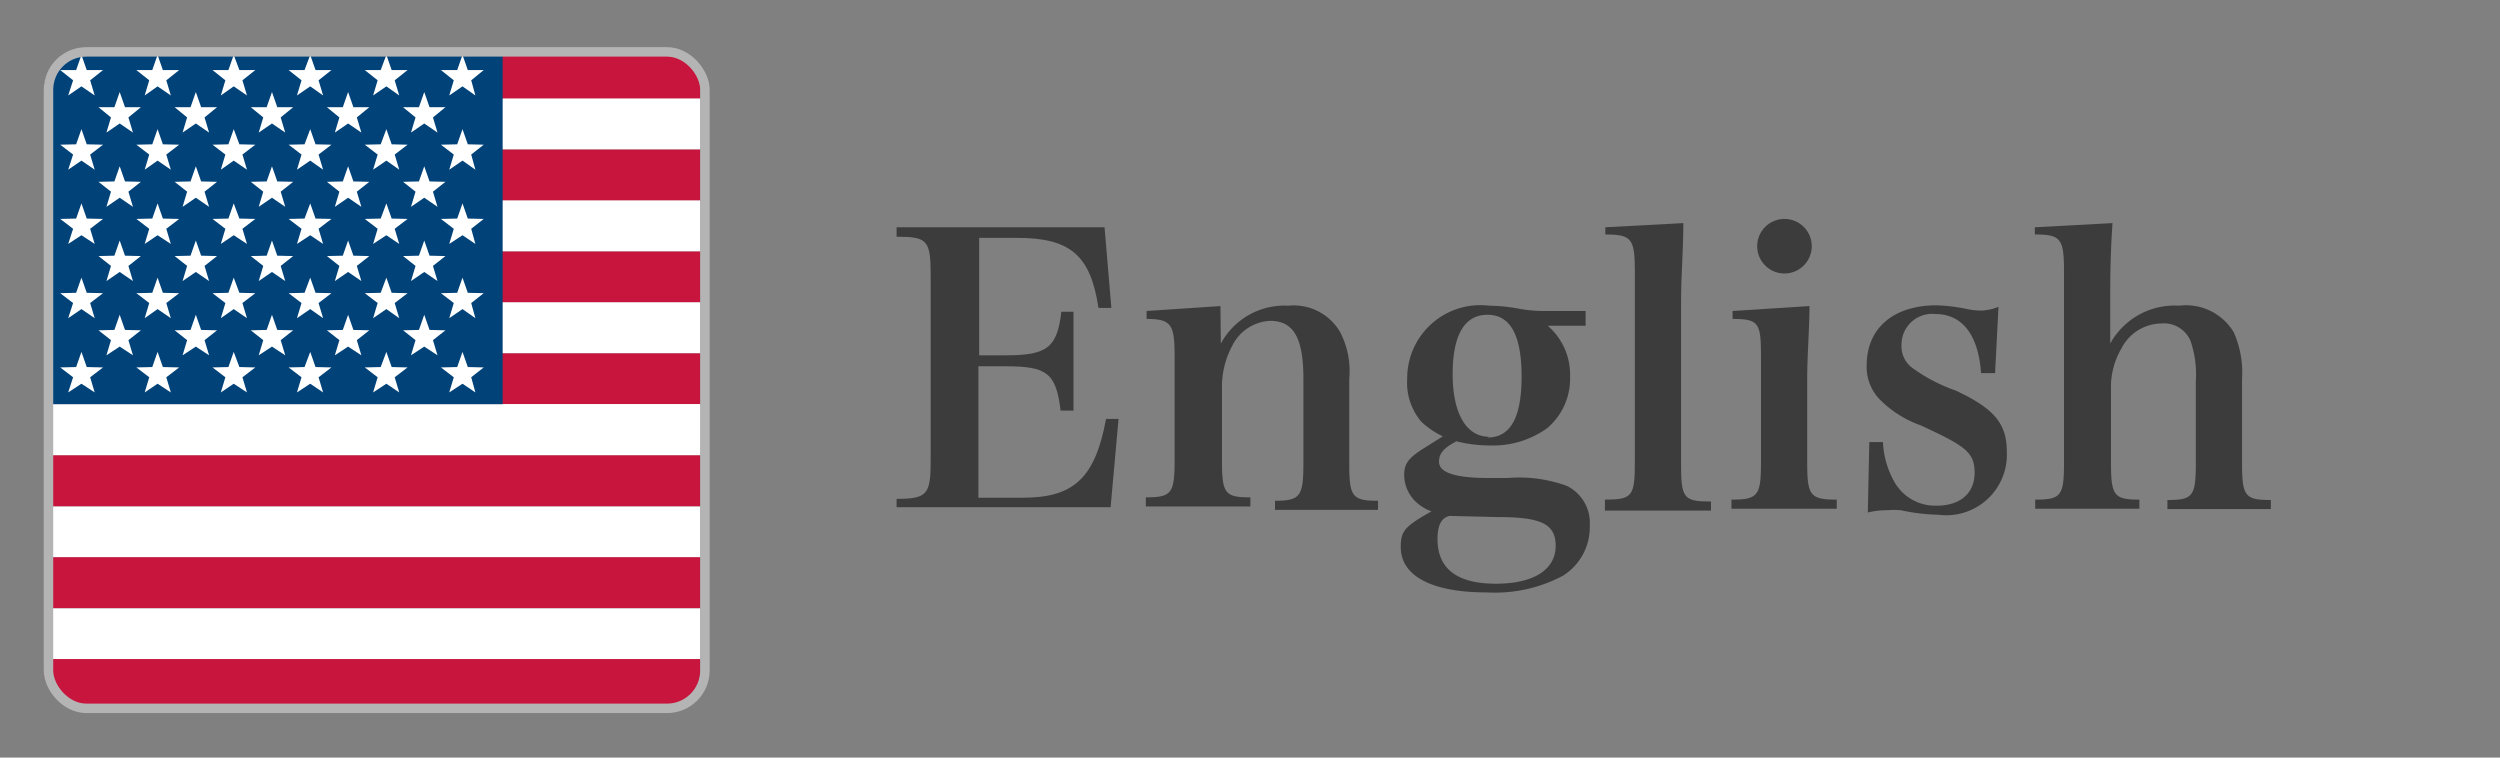 <svg xmlns="http://www.w3.org/2000/svg" xmlns:xlink="http://www.w3.org/1999/xlink" width="66" height="20" viewBox="0 0 66 20"><rect x="0" y="0" width="66" height="20" fill="#808080" stroke="none"/><defs><style>.cls-1,.cls-7{fill:none;}.cls-2{clip-path:url(#clip-path);}.cls-3{clip-path:url(#clip-path-2);}.cls-4{fill:#c8153d;}.cls-5{fill:#fff;}.cls-6{fill:#014279;}.cls-7{stroke:#b4b4b4;stroke-miterlimit:10;stroke-width:0.25px;}.cls-8{fill:#3c3c3c;}</style><clipPath id="clip-path"><rect class="cls-1" x="1.16" y="1.37" width="17.33" height="17.33" rx="1"/></clipPath><clipPath id="clip-path-2"><rect class="cls-1" x="1.18" y="1.26" width="26.24" height="17.49"/></clipPath></defs><title>lg_02</title><g id="レイヤー_2" data-name="レイヤー 2"><g id="レイヤー_1-2" data-name="レイヤー 1"><g class="cls-2"><g class="cls-3"><rect class="cls-4" x="1.01" y="1.26" width="26.41" height="1.35"/><rect class="cls-5" x="1.01" y="2.6" width="26.41" height="1.35"/><rect class="cls-4" x="1.01" y="3.95" width="26.41" height="1.35"/><rect class="cls-5" x="1.01" y="5.29" width="26.41" height="1.35"/><rect class="cls-4" x="1.01" y="6.64" width="26.41" height="1.35"/><rect class="cls-5" x="1.01" y="7.98" width="26.41" height="1.35"/><rect class="cls-4" x="1.01" y="9.33" width="26.41" height="1.35"/><rect class="cls-5" x="1.01" y="10.67" width="26.41" height="1.35"/><rect class="cls-5" x="1.01" y="10.67" width="26.41" height="1.35"/><rect class="cls-4" x="1.01" y="12.02" width="26.41" height="1.35"/><rect class="cls-5" x="1.01" y="13.37" width="26.41" height="1.35"/><rect class="cls-4" x="1.01" y="14.71" width="26.41" height="1.35"/><rect class="cls-5" x="1.01" y="16.06" width="26.41" height="1.35"/><rect class="cls-4" x="1.01" y="17.4" width="26.41" height="1.35"/><rect class="cls-6" x="0.16" y="0.49" width="13.11" height="10.18"/><polygon class="cls-5" points="12.21 1.45 12.35 1.85 12.77 1.85 12.44 2.12 12.55 2.52 12.21 2.28 11.86 2.52 11.98 2.12 11.64 1.85 12.07 1.85 12.21 1.45"/><polygon class="cls-5" points="10.2 1.45 10.34 1.85 10.76 1.85 10.42 2.12 10.54 2.52 10.2 2.28 9.85 2.52 9.97 2.12 9.63 1.85 10.05 1.85 10.2 1.45"/><polygon class="cls-5" points="8.19 1.45 8.33 1.85 8.75 1.85 8.41 2.12 8.53 2.52 8.19 2.28 7.84 2.52 7.96 2.12 7.62 1.85 8.04 1.85 8.19 1.45"/><polygon class="cls-5" points="6.17 1.45 6.32 1.85 6.74 1.85 6.4 2.12 6.52 2.52 6.17 2.28 5.83 2.52 5.95 2.12 5.61 1.85 6.03 1.85 6.17 1.45"/><polygon class="cls-5" points="4.16 1.45 4.3 1.85 4.73 1.85 4.39 2.12 4.51 2.52 4.16 2.28 3.82 2.52 3.94 2.12 3.6 1.85 4.02 1.85 4.16 1.45"/><polygon class="cls-5" points="2.15 1.45 2.29 1.85 2.72 1.85 2.38 2.12 2.5 2.52 2.15 2.28 1.8 2.52 1.93 2.12 1.59 1.85 2.01 1.85 2.15 1.45"/><polygon class="cls-5" points="11.2 2.43 11.34 2.83 11.76 2.83 11.43 3.1 11.55 3.5 11.2 3.26 10.85 3.5 10.97 3.1 10.64 2.83 11.06 2.83 11.2 2.43"/><polygon class="cls-5" points="9.19 2.43 9.33 2.83 9.75 2.83 9.42 3.1 9.54 3.5 9.19 3.26 8.84 3.5 8.96 3.1 8.63 2.83 9.05 2.83 9.19 2.43"/><polygon class="cls-5" points="7.18 2.43 7.32 2.83 7.74 2.83 7.41 3.1 7.53 3.5 7.18 3.26 6.83 3.5 6.95 3.1 6.62 2.83 7.04 2.83 7.18 2.43"/><polygon class="cls-5" points="5.17 2.43 5.31 2.83 5.73 2.83 5.4 3.1 5.52 3.5 5.17 3.26 4.82 3.5 4.94 3.1 4.61 2.83 5.03 2.83 5.17 2.43"/><polygon class="cls-5" points="3.16 2.43 3.3 2.83 3.72 2.83 3.39 3.1 3.51 3.5 3.16 3.26 2.81 3.5 2.93 3.1 2.6 2.83 3.02 2.83 3.16 2.43"/><polygon class="cls-5" points="12.21 3.41 12.35 3.81 12.77 3.82 12.44 4.08 12.55 4.48 12.21 4.24 11.86 4.48 11.98 4.08 11.64 3.82 12.07 3.81 12.21 3.41"/><polygon class="cls-5" points="10.2 3.41 10.34 3.81 10.76 3.82 10.42 4.08 10.54 4.48 10.2 4.24 9.85 4.48 9.97 4.08 9.63 3.82 10.05 3.81 10.2 3.41"/><polygon class="cls-5" points="8.19 3.41 8.33 3.81 8.75 3.82 8.41 4.08 8.53 4.48 8.19 4.24 7.84 4.48 7.96 4.08 7.62 3.82 8.04 3.81 8.19 3.41"/><polygon class="cls-5" points="6.17 3.41 6.32 3.81 6.74 3.82 6.4 4.08 6.52 4.48 6.17 4.24 5.83 4.48 5.95 4.08 5.61 3.82 6.03 3.81 6.17 3.41"/><polygon class="cls-5" points="4.16 3.41 4.3 3.81 4.73 3.82 4.39 4.08 4.51 4.48 4.16 4.24 3.82 4.48 3.94 4.08 3.6 3.82 4.02 3.81 4.16 3.41"/><polygon class="cls-5" points="2.15 3.41 2.29 3.81 2.72 3.82 2.38 4.08 2.5 4.48 2.15 4.24 1.8 4.48 1.93 4.08 1.59 3.82 2.01 3.81 2.15 3.41"/><polygon class="cls-5" points="11.2 4.39 11.34 4.79 11.76 4.8 11.43 5.06 11.55 5.46 11.2 5.22 10.85 5.46 10.97 5.06 10.64 4.8 11.06 4.79 11.2 4.39"/><polygon class="cls-5" points="9.19 4.39 9.33 4.79 9.75 4.8 9.42 5.06 9.54 5.46 9.19 5.22 8.84 5.46 8.96 5.06 8.63 4.8 9.05 4.79 9.19 4.39"/><polygon class="cls-5" points="7.18 4.39 7.32 4.79 7.74 4.8 7.41 5.06 7.53 5.46 7.18 5.22 6.83 5.46 6.95 5.06 6.62 4.8 7.04 4.79 7.18 4.39"/><polygon class="cls-5" points="5.17 4.39 5.31 4.79 5.73 4.8 5.4 5.06 5.52 5.46 5.17 5.22 4.82 5.46 4.94 5.06 4.61 4.8 5.03 4.79 5.17 4.39"/><polygon class="cls-5" points="3.16 4.39 3.3 4.79 3.72 4.8 3.39 5.06 3.51 5.46 3.16 5.22 2.81 5.46 2.93 5.06 2.6 4.8 3.02 4.79 3.16 4.39"/><polygon class="cls-5" points="12.21 5.37 12.35 5.77 12.77 5.78 12.44 6.04 12.55 6.44 12.21 6.21 11.86 6.44 11.98 6.04 11.64 5.78 12.07 5.77 12.21 5.37"/><polygon class="cls-5" points="10.2 5.37 10.34 5.77 10.76 5.78 10.42 6.04 10.54 6.44 10.2 6.21 9.85 6.44 9.97 6.04 9.63 5.78 10.05 5.77 10.2 5.37"/><polygon class="cls-5" points="8.19 5.37 8.33 5.77 8.75 5.78 8.41 6.04 8.53 6.44 8.19 6.21 7.84 6.44 7.96 6.04 7.62 5.78 8.04 5.77 8.19 5.37"/><polygon class="cls-5" points="6.17 5.37 6.32 5.77 6.74 5.78 6.4 6.04 6.52 6.44 6.17 6.21 5.83 6.44 5.95 6.04 5.61 5.78 6.03 5.77 6.17 5.37"/><polygon class="cls-5" points="4.16 5.37 4.3 5.77 4.73 5.78 4.39 6.04 4.51 6.44 4.16 6.21 3.82 6.44 3.94 6.04 3.6 5.78 4.02 5.77 4.16 5.37"/><polygon class="cls-5" points="2.15 5.37 2.29 5.77 2.72 5.78 2.38 6.04 2.5 6.44 2.15 6.21 1.8 6.44 1.93 6.04 1.59 5.78 2.01 5.77 2.15 5.37"/><polygon class="cls-5" points="11.2 6.35 11.34 6.75 11.76 6.76 11.43 7.02 11.55 7.42 11.2 7.18 10.85 7.42 10.97 7.02 10.64 6.76 11.06 6.75 11.2 6.35"/><polygon class="cls-5" points="9.19 6.35 9.33 6.75 9.75 6.76 9.42 7.02 9.54 7.42 9.19 7.18 8.84 7.42 8.96 7.02 8.63 6.76 9.05 6.75 9.19 6.35"/><polygon class="cls-5" points="7.18 6.35 7.32 6.75 7.74 6.76 7.41 7.02 7.53 7.42 7.18 7.18 6.83 7.42 6.95 7.02 6.62 6.76 7.04 6.75 7.18 6.35"/><polygon class="cls-5" points="5.17 6.35 5.31 6.75 5.73 6.76 5.4 7.02 5.52 7.42 5.17 7.18 4.82 7.42 4.94 7.02 4.61 6.76 5.03 6.75 5.17 6.35"/><polygon class="cls-5" points="3.16 6.35 3.3 6.75 3.72 6.76 3.39 7.02 3.51 7.42 3.16 7.18 2.81 7.42 2.93 7.02 2.6 6.76 3.02 6.75 3.16 6.35"/><polygon class="cls-5" points="12.21 7.33 12.35 7.73 12.77 7.74 12.44 8 12.55 8.4 12.21 8.16 11.86 8.4 11.98 8 11.64 7.74 12.07 7.73 12.21 7.33"/><polygon class="cls-5" points="10.2 7.33 10.34 7.73 10.76 7.74 10.42 8 10.54 8.4 10.2 8.16 9.85 8.4 9.97 8 9.63 7.74 10.05 7.73 10.2 7.33"/><polygon class="cls-5" points="8.19 7.33 8.33 7.73 8.75 7.74 8.41 8 8.53 8.4 8.19 8.16 7.84 8.4 7.96 8 7.62 7.74 8.04 7.73 8.19 7.33"/><polygon class="cls-5" points="6.17 7.33 6.32 7.73 6.74 7.74 6.4 8 6.52 8.4 6.17 8.16 5.83 8.4 5.95 8 5.61 7.74 6.03 7.73 6.17 7.33"/><polygon class="cls-5" points="4.16 7.33 4.3 7.73 4.73 7.74 4.39 8 4.51 8.4 4.16 8.16 3.82 8.4 3.94 8 3.6 7.74 4.02 7.73 4.16 7.33"/><polygon class="cls-5" points="2.15 7.33 2.29 7.73 2.72 7.74 2.38 8 2.5 8.4 2.15 8.16 1.8 8.4 1.93 8 1.59 7.74 2.01 7.73 2.15 7.33"/><polygon class="cls-5" points="11.2 8.31 11.34 8.71 11.76 8.72 11.43 8.98 11.55 9.38 11.2 9.15 10.85 9.38 10.97 8.98 10.64 8.72 11.06 8.71 11.2 8.31"/><polygon class="cls-5" points="9.19 8.31 9.33 8.71 9.75 8.72 9.42 8.98 9.54 9.38 9.19 9.15 8.84 9.38 8.96 8.98 8.63 8.72 9.05 8.71 9.19 8.31"/><polygon class="cls-5" points="7.18 8.31 7.32 8.71 7.74 8.72 7.41 8.98 7.53 9.38 7.18 9.15 6.83 9.38 6.95 8.98 6.62 8.72 7.04 8.71 7.18 8.31"/><polygon class="cls-5" points="5.17 8.31 5.31 8.71 5.73 8.72 5.4 8.98 5.52 9.38 5.17 9.15 4.82 9.38 4.94 8.98 4.61 8.72 5.03 8.71 5.17 8.31"/><polygon class="cls-5" points="3.16 8.31 3.3 8.71 3.72 8.72 3.39 8.98 3.51 9.38 3.16 9.15 2.81 9.38 2.93 8.98 2.6 8.72 3.02 8.71 3.16 8.31"/><polygon class="cls-5" points="12.21 9.29 12.35 9.69 12.77 9.7 12.44 9.96 12.55 10.36 12.21 10.13 11.86 10.36 11.98 9.96 11.64 9.7 12.07 9.69 12.21 9.29"/><polygon class="cls-5" points="10.2 9.29 10.34 9.69 10.76 9.7 10.42 9.96 10.54 10.36 10.2 10.13 9.85 10.36 9.97 9.96 9.63 9.7 10.05 9.69 10.2 9.29"/><polygon class="cls-5" points="8.19 9.29 8.33 9.69 8.75 9.7 8.41 9.96 8.53 10.36 8.19 10.13 7.84 10.36 7.96 9.96 7.62 9.7 8.04 9.69 8.19 9.29"/><polygon class="cls-5" points="6.17 9.29 6.32 9.69 6.74 9.7 6.4 9.96 6.52 10.36 6.17 10.13 5.83 10.36 5.95 9.96 5.61 9.7 6.03 9.69 6.17 9.29"/><polygon class="cls-5" points="4.16 9.29 4.3 9.69 4.73 9.7 4.39 9.96 4.51 10.36 4.16 10.13 3.82 10.36 3.94 9.96 3.6 9.7 4.02 9.69 4.16 9.29"/><polygon class="cls-5" points="2.15 9.29 2.29 9.69 2.72 9.7 2.38 9.96 2.5 10.36 2.15 10.13 1.8 10.36 1.93 9.96 1.59 9.7 2.01 9.69 2.15 9.29"/></g></g><rect class="cls-7" x="1.28" y="1.37" width="17.33" height="17.33" rx="1"/><path class="cls-8" d="M23.67,13.17c.81,0,.9-.12.9-1V7.25c0-.92-.1-1-.9-1V6h5.49l.18,2.13H29c-.21-1.39-.74-1.85-2.15-1.85h-1V9.38h.72c1.08,0,1.34-.21,1.45-1.15h.32v2.61H28c-.12-1-.37-1.17-1.45-1.17h-.72v3.47H27c1.35,0,1.91-.52,2.2-2.08l.33,0-.21,2.33H23.67Z"/><path class="cls-8" d="M32.23,9.07a1.91,1.91,0,0,1,1.78-1,1.42,1.42,0,0,1,1.36.68A2.22,2.22,0,0,1,35.62,10v2.22c0,.89.07,1,.76,1v.24H33.66v-.24c.67,0,.75-.12.75-1V10c0-1.08-.26-1.53-.88-1.53a1.18,1.18,0,0,0-1,.66,2.32,2.32,0,0,0-.27,1v2c0,.9.07,1,.75,1v.24H30.25v-.24c.69,0,.76-.11.76-1V9.42c0-.85-.08-1-.74-1V8.21l1.95-.13Z"/><path class="cls-8" d="M39.79,12.62a3.66,3.66,0,0,1,1.58.21,1.09,1.09,0,0,1,.6,1.05,1.51,1.51,0,0,1-.71,1.32,3.82,3.82,0,0,1-2,.44c-1.46,0-2.28-.43-2.28-1.2,0-.42.1-.54.81-.94a1.2,1.2,0,0,1-.45-.29,1,1,0,0,1-.27-.66c0-.3.1-.45.51-.71l.51-.32a2.2,2.2,0,0,1-.57-.39A1.59,1.59,0,0,1,37.15,10a1.93,1.93,0,0,1,2.16-1.93,4.45,4.45,0,0,1,.79.08,3.64,3.64,0,0,0,.69.06l1.07,0V8.6h-1a1.7,1.7,0,0,1,.59,1.34,1.71,1.71,0,0,1-.6,1.36,2.44,2.44,0,0,1-1.51.46,3.55,3.55,0,0,1-.89-.11c-.34.18-.46.32-.46.54s.24.43,1.33.43Zm-1.52,1c-.22.05-.32.25-.32.61,0,.78.51,1.18,1.54,1.18s1.58-.39,1.58-1-.44-.76-1.57-.76Zm1-2.07c.61,0,.9-.53.9-1.61s-.29-1.63-.9-1.63-.92.54-.92,1.57S38.71,11.53,39.31,11.53Z"/><path class="cls-8" d="M42.37,13.19c.73,0,.79-.09.79-1v-5c0-.88-.07-1-.78-1V6l2.06-.11c0,.74-.06,1.38-.06,2.05v4.3c0,.91.06,1,.79,1v.24h-2.8Z"/><path class="cls-8" d="M47.77,8.08c0,.6-.06,1.3-.06,1.94v2.17c0,.89.07,1,.78,1v.24H45.71v-.24c.71,0,.78-.11.78-1V9.42c0-.89-.05-1-.75-1V8.21Zm-.66-2.3a.72.72,0,1,1-.72.72A.72.72,0,0,1,47.11,5.78Z"/><path class="cls-8" d="M49.35,11.67h.36a2.35,2.35,0,0,0,.3,1.05,1.24,1.24,0,0,0,1.12.63c.61,0,1-.32,1-.87s-.26-.71-1.42-1.25a2.86,2.86,0,0,1-1.08-.68,1.23,1.23,0,0,1-.35-.9c0-1,.72-1.59,1.85-1.59a4.75,4.75,0,0,1,.71.08,2.26,2.26,0,0,0,.44.06,1.31,1.31,0,0,0,.48-.1l-.09,1.75h-.37c-.07-1-.49-1.56-1.21-1.56a.81.81,0,0,0-.89.83.7.7,0,0,0,.31.61,4.39,4.39,0,0,0,1.12.58c1,.47,1.35.86,1.35,1.61a1.6,1.6,0,0,1-1.8,1.67,5.2,5.2,0,0,1-1-.12,2.19,2.19,0,0,0-.36,0,2.12,2.12,0,0,0-.51.06Z"/><path class="cls-8" d="M55.71,9.07a1.94,1.94,0,0,1,1.82-1,1.47,1.47,0,0,1,1.44.7A2.62,2.62,0,0,1,59.19,10v2.2c0,.9.07,1,.76,1v.24H57.22v-.24c.68,0,.75-.1.75-1V10.06A2.75,2.75,0,0,0,57.83,9a.76.76,0,0,0-.77-.46A1.2,1.2,0,0,0,56,9.21a2,2,0,0,0-.27,1.06v1.92c0,.89.07,1,.75,1v.24H53.73v-.24c.69,0,.76-.1.76-1v-5c0-.88-.07-1-.77-1V6l2.05-.11c-.05.77-.06,1.25-.06,2.05Z"/><rect class="cls-1" width="66" height="20" rx="0.99"/></g></g></svg>